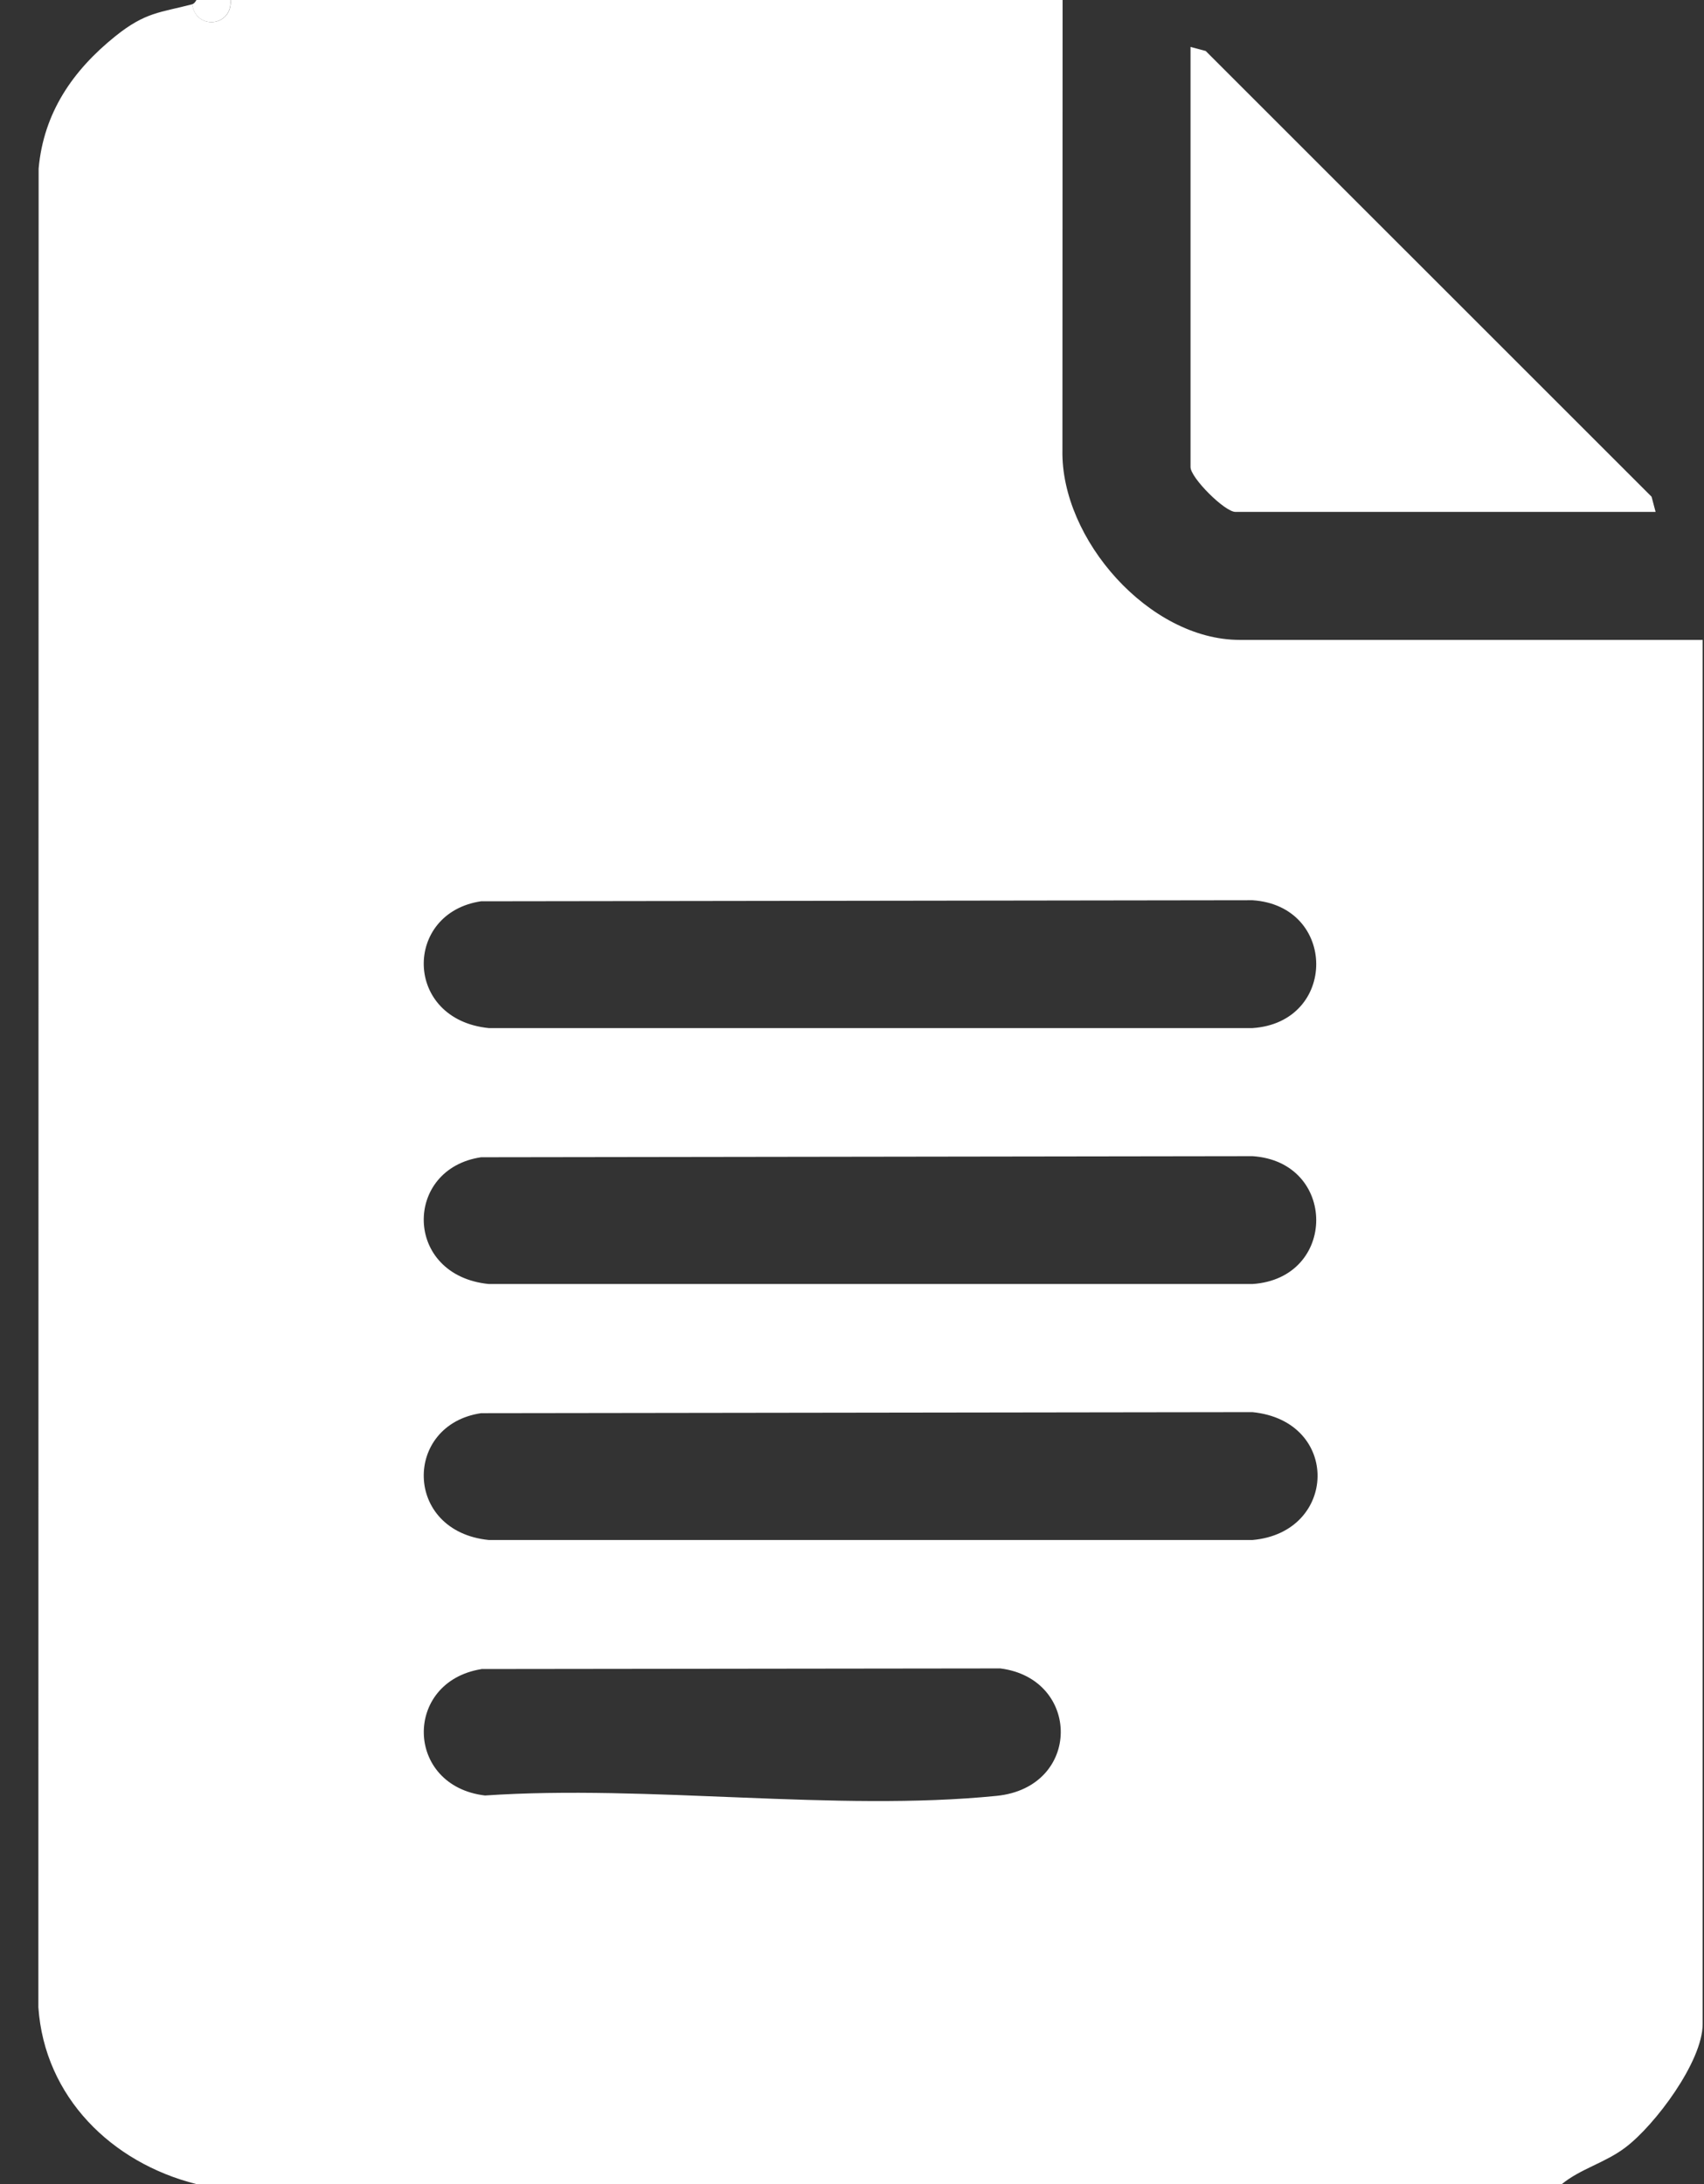 <svg width="39" height="50" viewBox="0 0 39 50" fill="none" xmlns="http://www.w3.org/2000/svg">
<rect x="0" y="0" width="39" height="50" fill="#333333" stroke="none"/>
<path d="M37.895 11.719H28.275C28.031 11.719 27.248 10.938 27.248 10.693V1.074L27.595 1.167L37.8 11.371L37.892 11.718L37.895 11.719Z" fill="white"/>
<path d="M24.32 0L24.316 10.306C24.277 12.344 26.304 14.649 28.372 14.649H38.969V46.338C38.969 47.193 37.878 48.651 37.202 49.161C36.734 49.516 36.186 49.643 35.746 50H4.495C2.554 49.513 1.02 48.007 0.878 45.952L0.884 3.859C0.998 2.583 1.664 1.613 2.64 0.829C3.332 0.272 3.674 0.289 4.399 0.098C4.485 0.697 5.321 0.613 5.278 0H24.321H24.32ZM11.016 20.632C9.231 20.892 9.232 23.339 11.187 23.536H28.665C30.614 23.407 30.609 20.735 28.665 20.609L11.015 20.633L11.016 20.632ZM11.016 26.492C9.231 26.752 9.232 29.199 11.187 29.395H28.665C30.614 29.266 30.609 26.594 28.665 26.468L11.015 26.493L11.016 26.492ZM11.016 32.351C9.231 32.611 9.232 35.058 11.187 35.255H28.665C30.617 35.084 30.687 32.531 28.665 32.328L11.015 32.352L11.016 32.351ZM11.016 38.211C9.228 38.502 9.266 40.886 11.1 41.104C14.843 40.85 19.126 41.481 22.807 41.113C24.76 40.918 24.747 38.432 22.895 38.195L11.018 38.209L11.016 38.211Z" fill="white"/>
<path d="M5.276 0C5.319 0.613 4.483 0.697 4.397 0.098C4.439 0.087 4.476 0.039 4.495 0H5.276Z" fill="white"/>
</svg>
